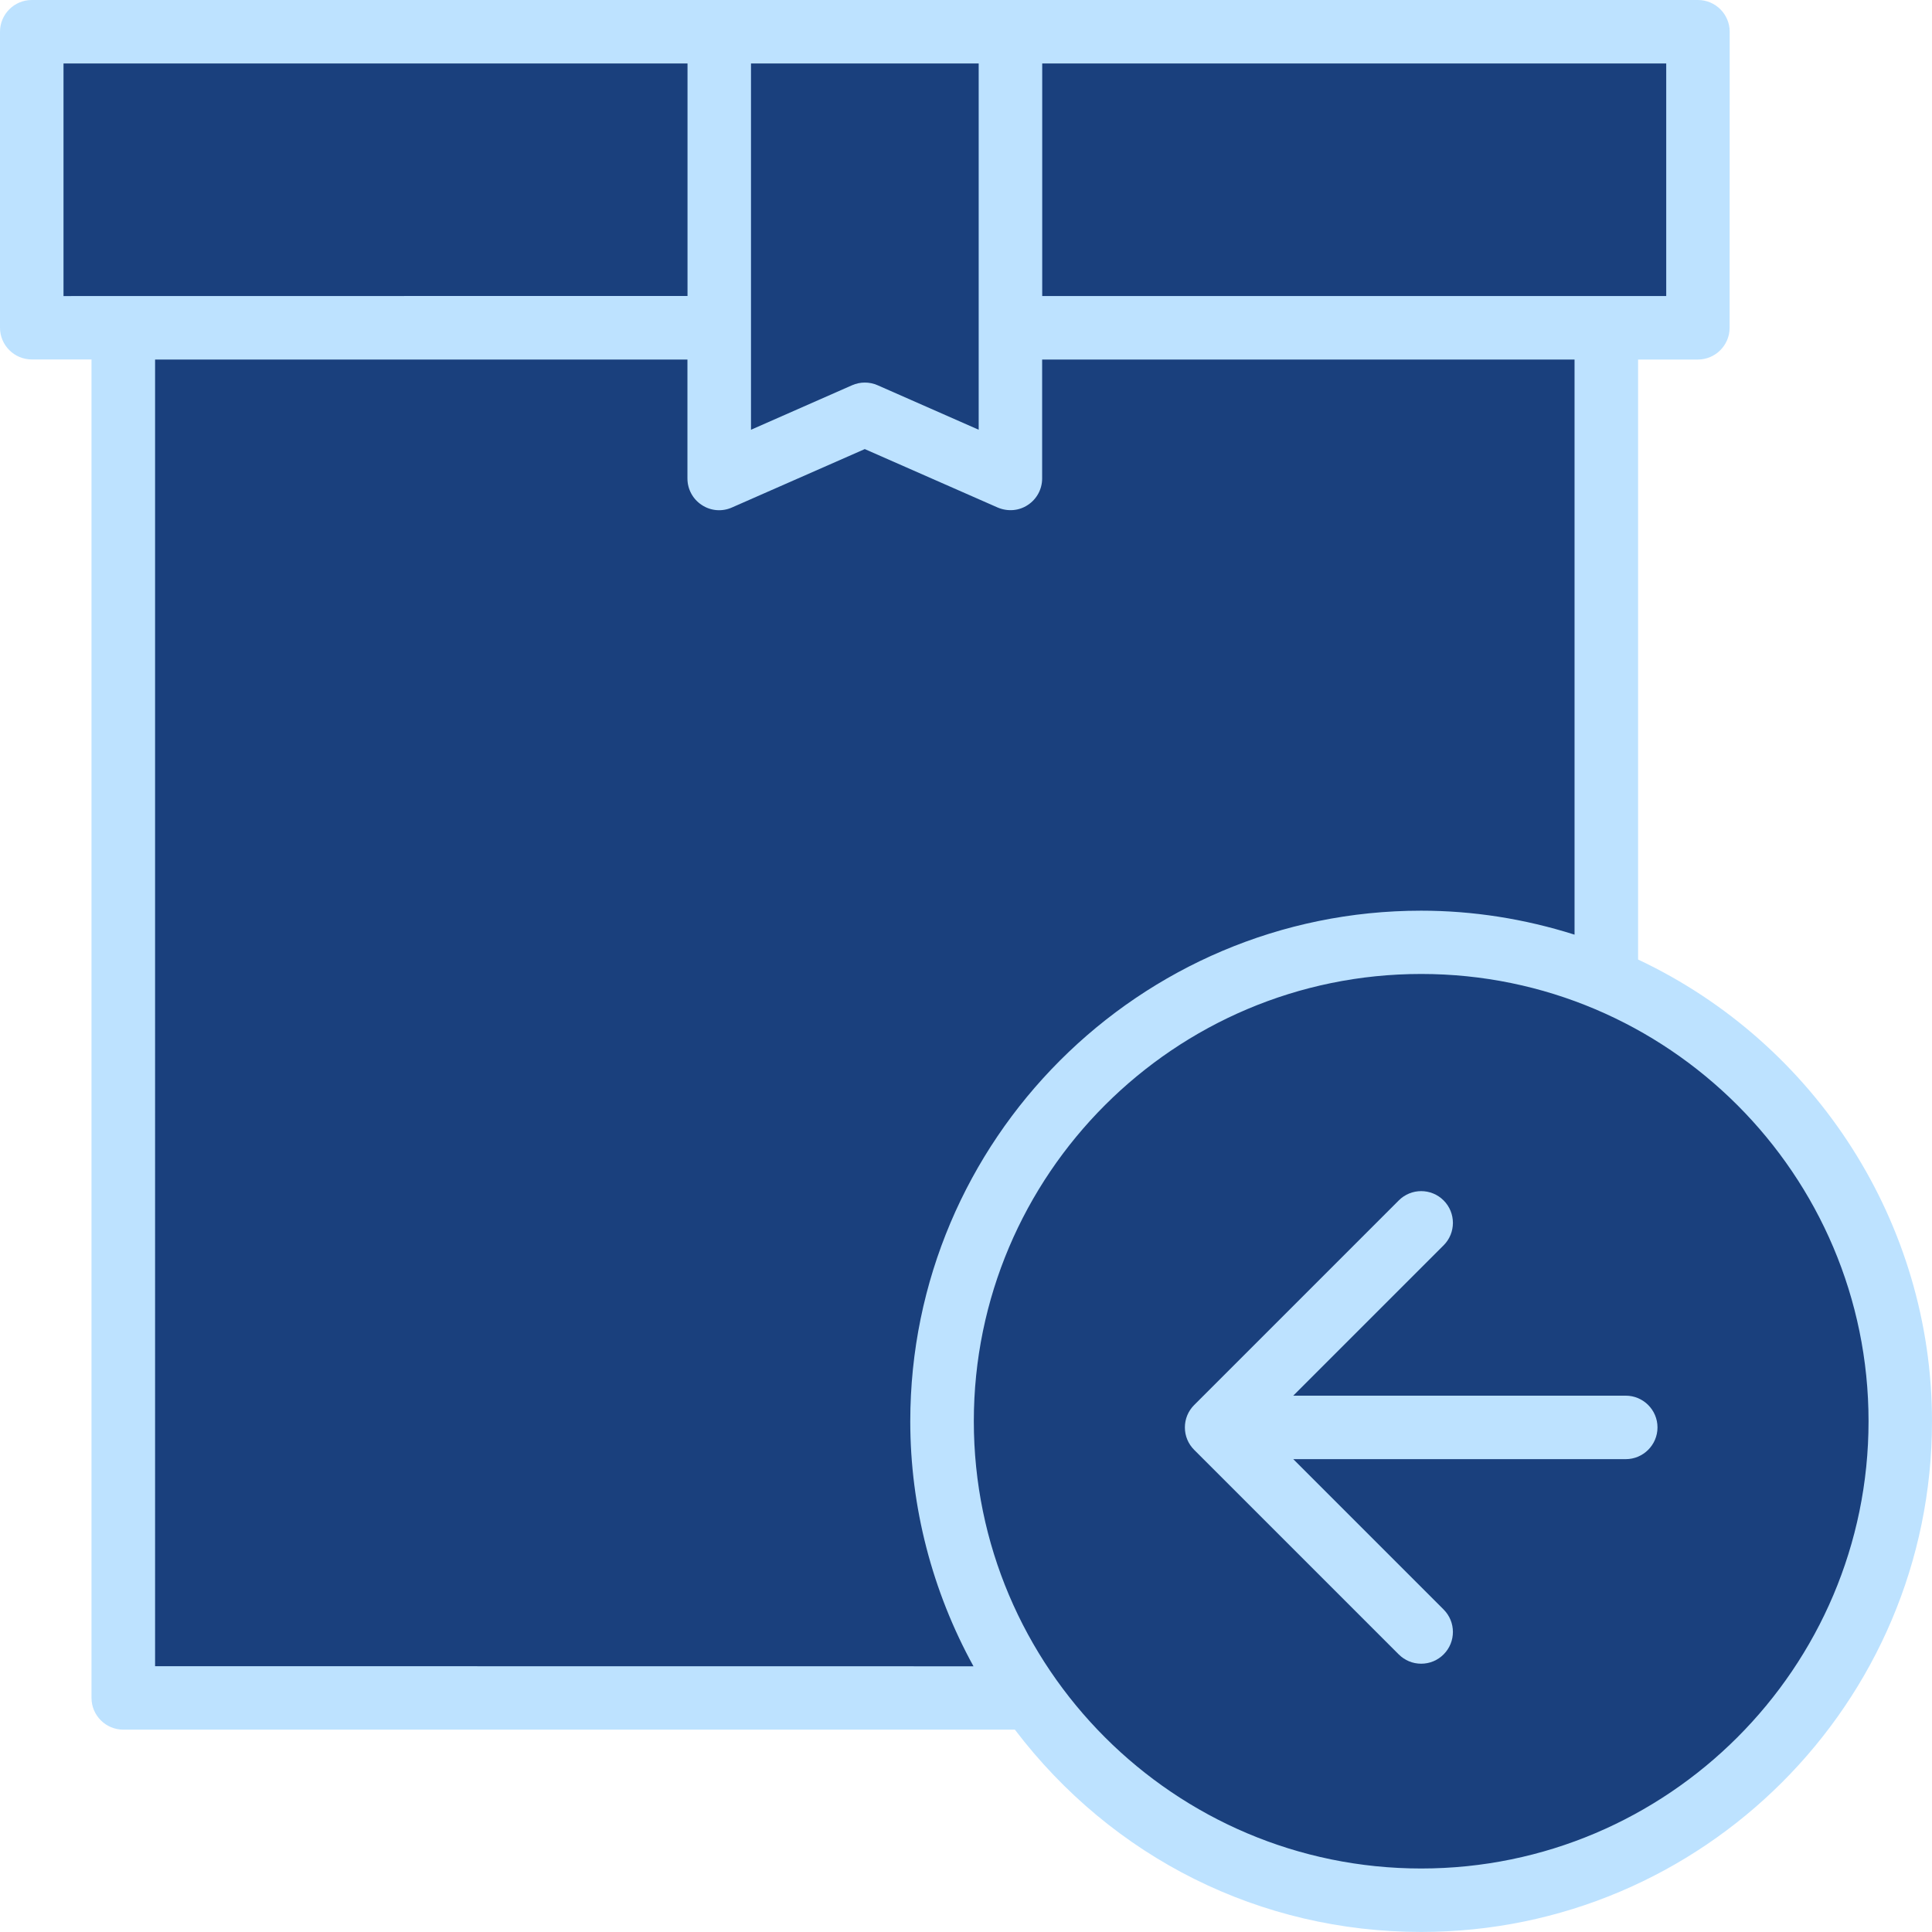 <svg viewBox="0 0 80.651 80.65" xmlns="http://www.w3.org/2000/svg" data-sanitized-data-name="Layer 1" data-name="Layer 1" id="Layer_1">
  <defs>
    <style>
      .cls-1 {
        fill: #1a407d;
      }

      .cls-1, .cls-2 {
        stroke-width: 0px;
      }

      .cls-2 {
        fill: #bde2ff;
      }
    </style>
  </defs>
  <path d="m66.978,40.873V13.941h4.519V1.377H1.377v12.564h3.562v56.825h37.541c3.623,5.448,9.812,9.042,16.845,9.042,11.168,0,20.222-9.054,20.222-20.222,0-8.459-5.198-15.695-12.57-18.713Z" class="cls-1"></path>
  <g>
    <path d="m68.382,40.055V15.009h2.495c.73,0,1.325-.595,1.325-1.325l.004-12.359c0-.73-.595-1.325-1.325-1.325H1.325C.595,0,0,.595,0,1.325v12.355c0,.73.595,1.325,1.325,1.325h2.495v55.874c0,.73.595,1.325,1.325,1.325h37.221c4.082,5.369,10.255,8.445,16.96,8.445,11.759,0,21.325-9.564,21.325-21.321,0-8.217-4.81-15.759-12.27-19.273ZM28.7,2.65v9.705l-26.049.004V2.65h26.049Zm12.156,15.29l-4.22-1.858c-.169-.075-.351-.112-.533-.112-.182,0-.364.037-.533.112l-4.22,1.858 0-15.29h9.505v15.29Zm2.651-5.581V2.65h26.049v9.708h-26.049ZM6.472,15.01h22.225v4.964c0,.448.225.863.598,1.106.375.249.846.289,1.26.105l5.545-2.438,5.549,2.44c.433.183.898.132,1.254-.105.376-.245.601-.66.601-1.108v-4.964h22.225v24.007c-2.098-.665-4.25-1.001-6.405-1.001-11.759,0-21.325,9.565-21.325,21.321,0,3.558.911,7.079,2.639,10.222l-34.164-.004V15.01Zm52.855,25.648c10.298,0,18.675,8.376,18.675,18.671s-8.377,18.671-18.675,18.671-18.675-8.376-18.675-18.671,8.377-18.671,18.675-18.671Z" class="cls-2"></path>
    <path d="m58.39,69.062c.25.251.583.389.937.389s.687-.138.937-.389c.517-.517.517-1.356,0-1.873l-6.277-6.277h13.88c.73,0,1.325-.595,1.325-1.325s-.595-1.325-1.325-1.325h-13.88l6.277-6.277c.517-.517.517-1.356,0-1.873-.516-.518-1.357-.518-1.873,0l-8.539,8.539c-.251.25-.389.583-.389.937s.138.687.389.937l8.539,8.539Z" class="cls-2"></path>
  </g>
</svg>